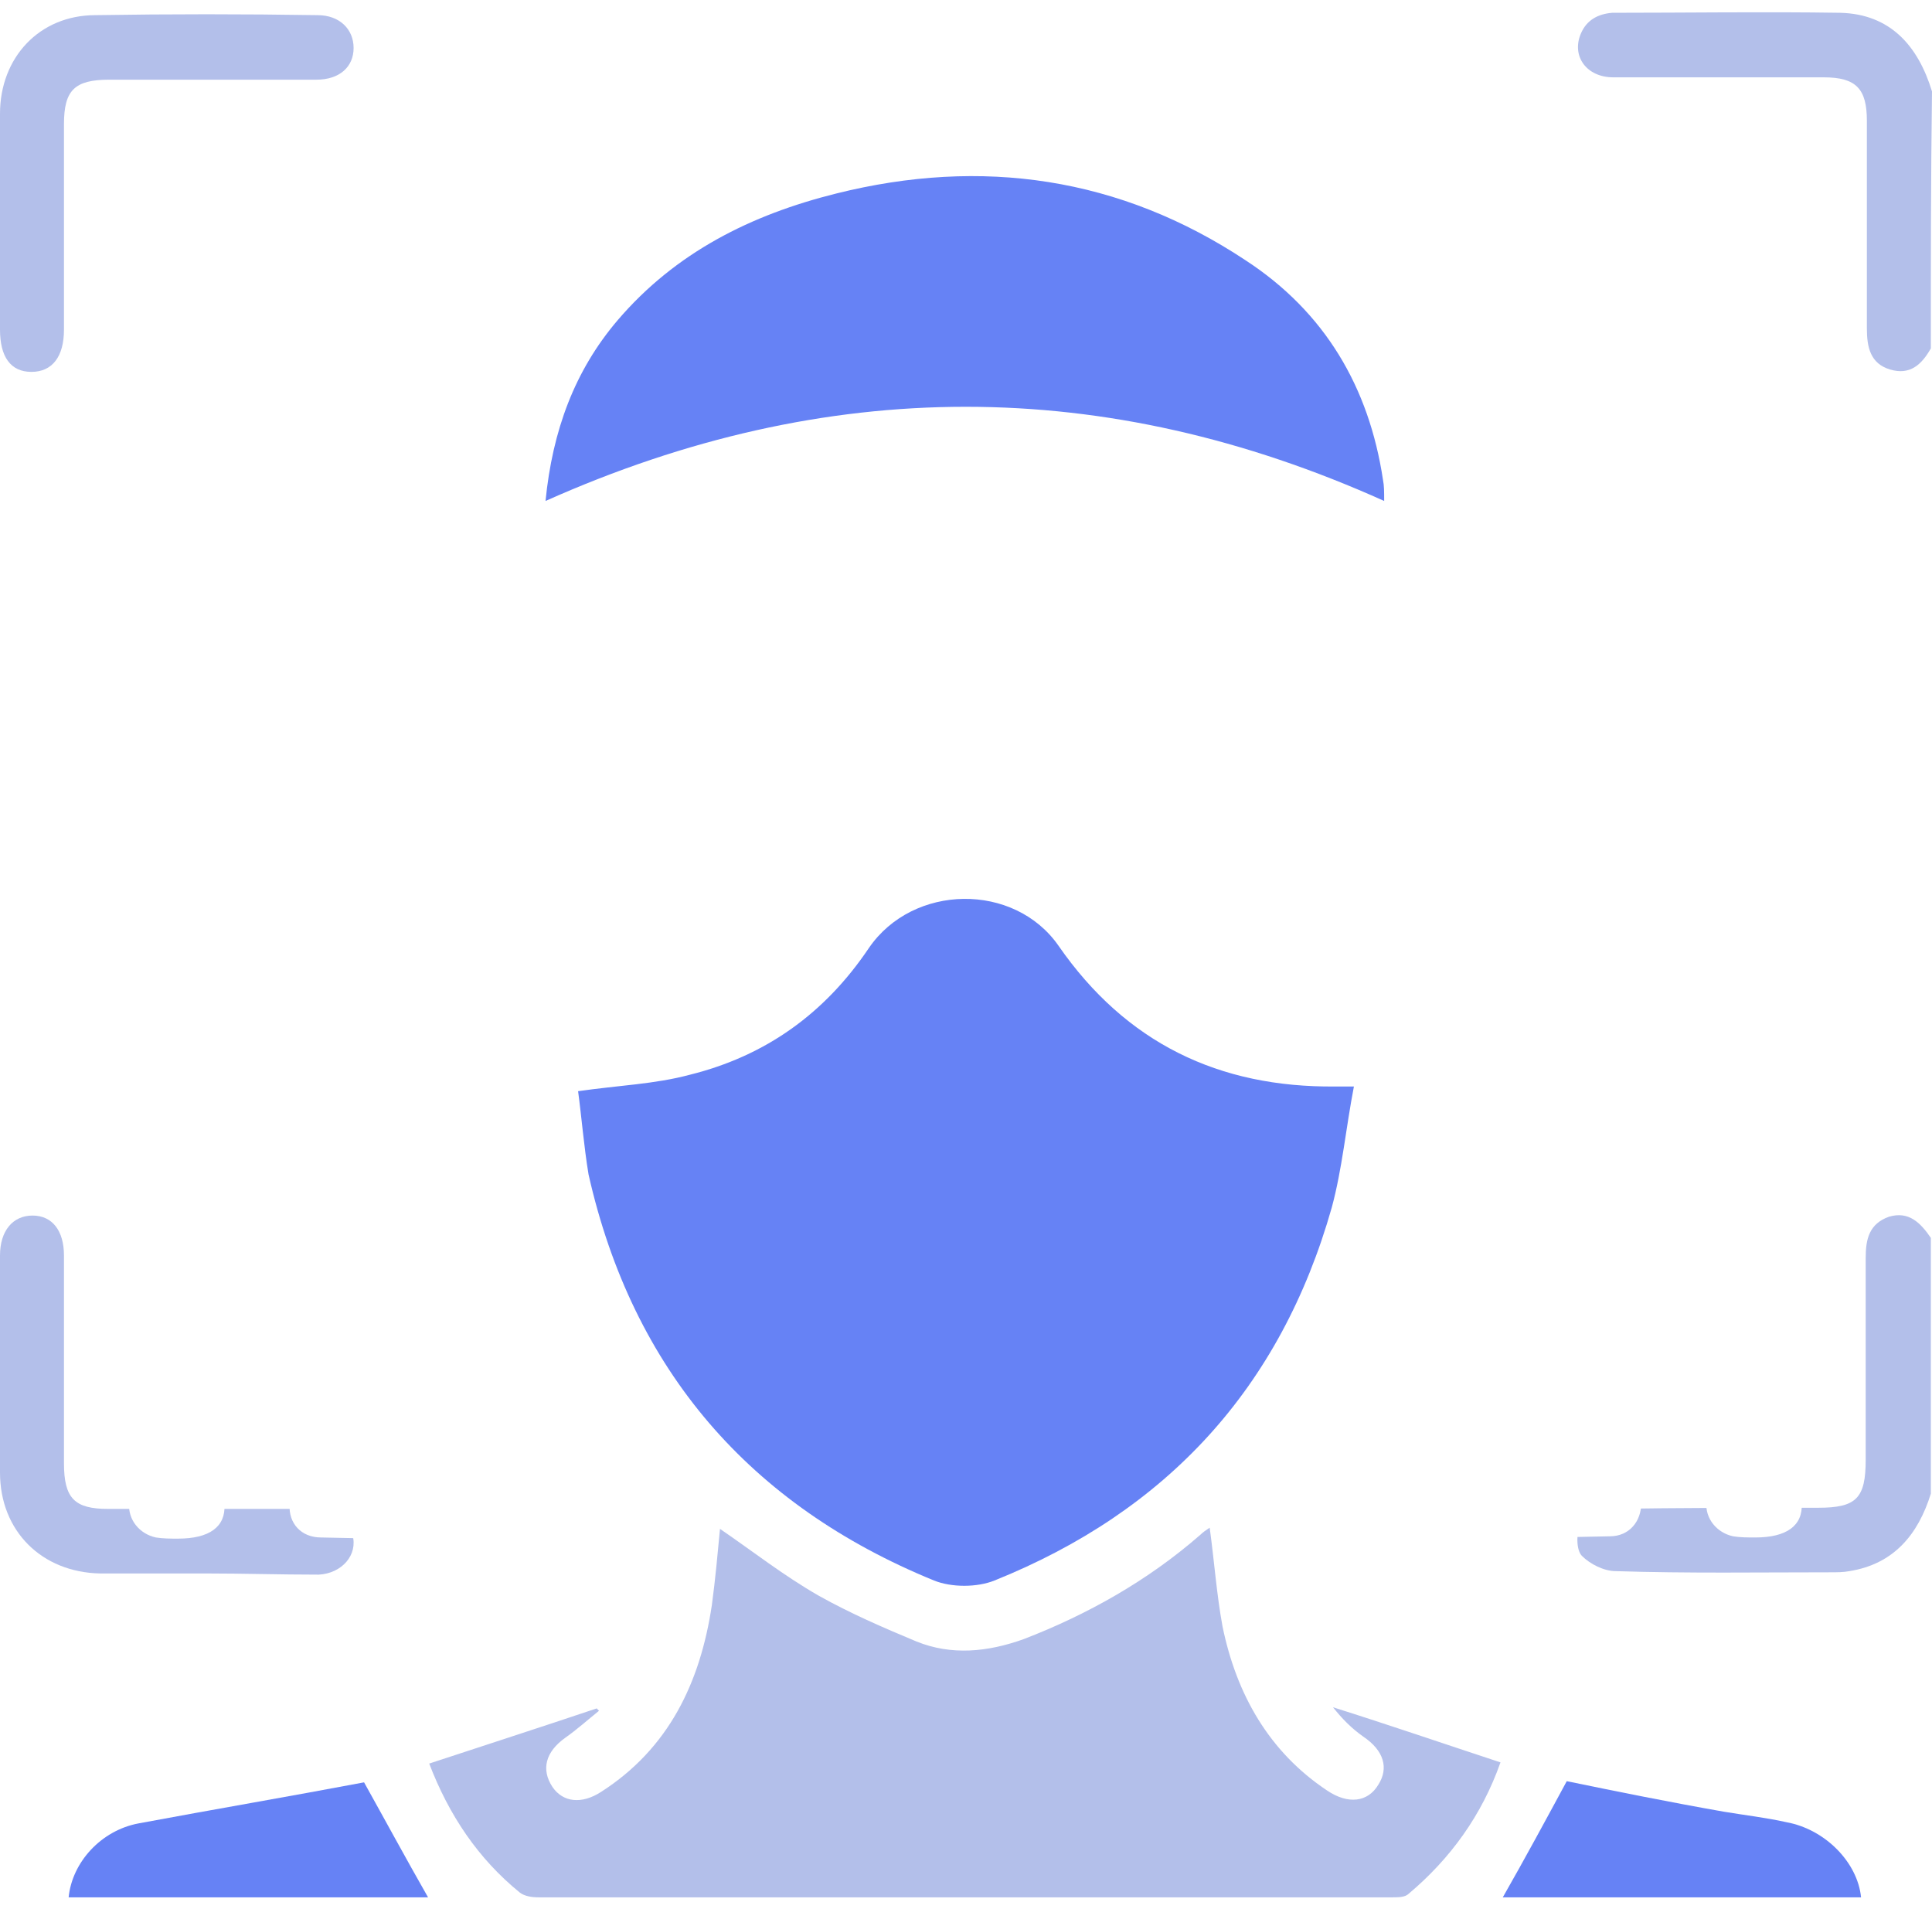 <svg width="82" height="81" viewBox="0 0 82 81" fill="none" xmlns="http://www.w3.org/2000/svg">
<path d="M81.951 14.786C81.556 15.483 81.062 15.931 80.223 15.682C79.384 15.433 79.236 14.736 79.236 13.939C79.236 11.001 79.236 8.063 79.236 5.125C79.236 3.78 78.791 3.282 77.409 3.282C74.447 3.282 71.435 3.282 68.473 3.282C67.338 3.282 66.696 2.386 67.091 1.44C67.338 0.842 67.832 0.593 68.424 0.543C71.633 0.543 74.891 0.493 78.1 0.543C80.223 0.593 81.408 1.938 82 3.88C81.951 7.565 81.951 11.2 81.951 14.786Z" fill="#B3BFEA"/>
<path d="M81.951 63.39C81.408 65.133 80.371 66.378 78.495 66.677C78.248 66.727 77.952 66.727 77.705 66.727C74.644 66.727 71.633 66.776 68.572 66.677C68.078 66.677 67.486 66.378 67.14 66.029C66.894 65.78 66.894 65.033 67.091 64.735C67.338 64.386 67.93 64.037 68.374 64.037C71.287 63.988 74.249 63.988 77.162 63.988C78.791 63.988 79.186 63.589 79.186 61.946C79.186 59.107 79.186 56.269 79.186 53.38C79.186 52.584 79.334 51.936 80.173 51.637C81.013 51.388 81.506 51.886 81.951 52.534C81.951 56.169 81.951 59.804 81.951 63.39Z" fill="#B3BFEA"/>
<g filter="url(#filter0_d_81_385)">
<path d="M18.661 32.016C18.71 31.02 18.71 30.024 18.809 29.028C18.957 27.485 19.747 26.289 21.031 25.493C24.832 23.102 29.028 21.708 33.373 20.811C43.098 18.77 52.133 20.612 60.723 25.443C62.154 26.24 62.993 27.485 63.092 29.128C63.339 32.166 63.339 35.203 62.549 38.191C61.414 42.574 59.34 43.669 55.095 43.321C51.787 43.022 49.121 41.428 47.196 38.59C44.283 34.307 37.618 34.357 34.656 38.64C31.991 42.474 28.238 43.869 23.697 43.171C22.018 42.922 20.883 41.877 20.142 40.383C19.155 38.391 18.859 36.2 18.71 33.959C18.661 33.311 18.71 32.664 18.71 32.016H18.661ZM21.87 31.12C21.87 31.618 21.821 32.016 21.87 32.365C21.919 33.112 22.462 33.61 23.154 33.66C23.894 33.709 24.437 33.162 24.536 32.415C24.585 32.116 24.486 31.767 24.585 31.469C24.684 31.12 24.832 30.622 25.128 30.423C25.77 30.024 26.511 29.775 27.251 29.477C28.041 29.178 28.436 28.53 28.238 27.783C28.041 27.036 27.35 26.538 26.56 26.837C25.424 27.236 24.338 27.734 23.302 28.281C22.265 28.979 21.524 29.875 21.87 31.12Z" fill="white"/>
</g>
<path d="M24.536 46.309C26.264 46.06 27.794 46.01 29.275 45.612C32.484 44.815 35.002 43.022 36.878 40.233C38.754 37.494 43.049 37.444 44.925 40.134C47.788 44.267 51.737 46.159 56.674 46.11C56.872 46.11 57.02 46.11 57.464 46.11C57.118 47.902 56.97 49.596 56.526 51.239C54.354 58.908 49.516 64.137 42.209 67.075C41.469 67.374 40.383 67.374 39.642 67.075C31.842 63.888 26.856 58.161 24.98 49.844C24.782 48.649 24.684 47.404 24.536 46.309Z" fill="#6682F5"/>
<path d="M18.217 74.844C20.636 74.047 22.956 73.3 25.326 72.503C25.375 72.553 25.375 72.553 25.424 72.603C24.931 73.001 24.486 73.4 23.993 73.748C23.154 74.346 22.956 75.093 23.45 75.84C23.894 76.487 24.684 76.587 25.523 76.039C28.387 74.197 29.72 71.408 30.213 68.121C30.361 67.025 30.46 65.93 30.559 64.884C31.941 65.83 33.274 66.876 34.755 67.723C36.088 68.469 37.47 69.067 38.902 69.665C40.383 70.262 41.913 70.113 43.444 69.565C46.159 68.519 48.726 67.075 50.948 65.133C51.046 65.033 51.194 64.934 51.343 64.834C51.54 66.278 51.639 67.673 51.886 69.017C52.478 71.906 53.86 74.346 56.329 75.989C57.217 76.587 58.057 76.487 58.501 75.74C58.945 75.043 58.748 74.296 57.859 73.698C57.365 73.35 56.971 72.951 56.576 72.454C58.945 73.201 61.266 73.997 63.685 74.794C62.895 77.035 61.562 78.878 59.785 80.372C59.636 80.521 59.34 80.521 59.093 80.521C46.998 80.521 34.903 80.521 22.857 80.521C22.561 80.521 22.265 80.471 22.067 80.322C20.29 78.878 19.056 77.035 18.217 74.844Z" fill="#B3BFEA"/>
<path d="M23.154 21.26C23.45 18.272 24.388 15.732 26.214 13.591C28.683 10.702 31.892 9.109 35.495 8.212C41.666 6.668 47.541 7.515 52.873 11.051C56.23 13.242 58.106 16.429 58.698 20.363C58.748 20.612 58.748 20.861 58.748 21.26C46.9 15.931 35.101 15.931 23.154 21.26Z" fill="#6682F5"/>
<path d="M0 9.358C0 7.864 0 6.32 0 4.826C0 2.435 1.679 0.643 4.048 0.643C7.208 0.593 10.318 0.593 13.477 0.643C14.415 0.643 15.008 1.24 15.008 2.037C15.008 2.834 14.415 3.382 13.428 3.382C10.515 3.382 7.553 3.382 4.641 3.382C3.16 3.382 2.715 3.83 2.715 5.274C2.715 8.162 2.715 11.101 2.715 13.989C2.715 15.134 2.222 15.782 1.333 15.782C0.444 15.782 0 15.134 0 13.989C0 12.395 0 10.901 0 9.358Z" fill="#B3BFEA"/>
<path d="M8.738 66.776C7.257 66.776 5.776 66.776 4.246 66.776C1.777 66.727 0 64.984 0 62.494C0 59.406 0 56.368 0 53.281C0 52.235 0.543 51.587 1.382 51.587C2.222 51.587 2.715 52.235 2.715 53.281C2.715 56.219 2.715 59.157 2.715 62.095C2.715 63.589 3.16 64.037 4.591 64.037C7.504 64.037 10.466 64.037 13.379 64.037C14.169 64.037 14.712 64.336 14.959 65.133C15.205 65.98 14.514 66.776 13.527 66.826C11.898 66.826 10.318 66.776 8.738 66.776Z" fill="#B3BFEA"/>
<path d="M63.783 80.521C64.721 78.878 65.61 77.234 66.498 75.591C68.671 76.039 70.892 76.487 73.163 76.886C74.052 77.035 74.94 77.135 75.829 77.334C77.458 77.633 78.84 79.027 78.989 80.521C73.953 80.521 68.868 80.521 63.783 80.521Z" fill="#6682F5"/>
<path d="M2.913 80.521C3.061 79.027 4.295 77.682 5.875 77.384C9.084 76.786 12.293 76.238 15.452 75.641C16.341 77.234 17.23 78.878 18.168 80.521C13.083 80.521 7.998 80.521 2.913 80.521Z" fill="#6682F5"/>
<g filter="url(#filter1_d_81_385)">
<path d="M10.91 52.982C12.194 52.982 13.477 52.982 14.761 52.982C15.798 52.982 16.39 53.48 16.39 54.327C16.39 55.173 15.798 55.721 14.81 55.721C12.243 55.721 9.676 55.721 7.158 55.721C6.122 55.721 5.529 55.173 5.529 54.327C5.529 53.48 6.122 52.982 7.158 52.932C8.343 52.982 9.627 52.982 10.91 52.982Z" fill="white"/>
<path d="M16.39 58.51C17.279 58.51 18.167 58.51 19.007 58.51C19.846 58.51 20.389 59.057 20.438 59.804C20.488 60.601 19.895 61.249 19.056 61.249C17.229 61.298 15.452 61.298 13.626 61.249C12.786 61.249 12.243 60.651 12.293 59.854C12.293 59.057 12.836 58.559 13.675 58.51C14.613 58.51 15.502 58.51 16.39 58.51Z" fill="white"/>
<path d="M7.553 58.51C8.886 58.51 9.528 58.908 9.528 59.854C9.578 60.8 8.886 61.298 7.553 61.298C7.257 61.298 6.912 61.298 6.615 61.249C5.924 61.099 5.431 60.502 5.48 59.804C5.529 59.107 6.072 58.609 6.813 58.559C7.01 58.51 7.307 58.51 7.553 58.51Z" fill="white"/>
</g>
<g filter="url(#filter2_d_81_385)">
<path d="M71.04 52.982C72.324 52.982 73.608 52.982 74.891 52.982C75.878 52.982 76.471 53.53 76.471 54.327C76.52 55.173 75.878 55.721 74.891 55.771C72.324 55.771 69.707 55.771 67.14 55.771C66.104 55.771 65.561 55.223 65.561 54.327C65.561 53.48 66.153 53.032 67.14 52.982C68.473 52.982 69.757 52.982 71.04 52.982Z" fill="white"/>
<path d="M65.61 58.51C66.498 58.51 67.387 58.51 68.226 58.51C69.065 58.51 69.609 59.057 69.658 59.804C69.658 60.551 69.164 61.199 68.325 61.199C66.498 61.249 64.672 61.249 62.845 61.199C62.055 61.199 61.463 60.551 61.512 59.804C61.512 59.057 62.105 58.51 62.944 58.51C63.783 58.51 64.672 58.51 65.61 58.51Z" fill="white"/>
<path d="M74.496 58.51C75.829 58.51 76.471 58.908 76.471 59.804C76.52 60.751 75.829 61.249 74.496 61.249C74.2 61.249 73.854 61.249 73.558 61.199C72.867 61.049 72.373 60.452 72.423 59.755C72.472 59.057 73.015 58.559 73.756 58.46C73.953 58.51 74.249 58.51 74.496 58.51Z" fill="white"/>
</g>
<g filter="url(#filter3_d_81_385)">
<path d="M10.91 14.387C9.577 14.387 8.244 14.437 6.912 14.387C5.677 14.338 5.036 13.142 5.727 12.246C5.974 11.897 6.517 11.648 6.961 11.648C9.627 11.599 12.293 11.599 14.959 11.648C15.847 11.648 16.39 12.196 16.39 13.043C16.39 13.839 15.847 14.387 14.909 14.387C13.576 14.437 12.243 14.387 10.91 14.387Z" fill="white"/>
<path d="M16.341 8.86C15.501 8.86 14.613 8.86 13.774 8.86C12.835 8.81 12.293 8.312 12.293 7.515C12.293 6.718 12.835 6.121 13.724 6.121C15.501 6.071 17.229 6.071 19.006 6.121C19.895 6.121 20.488 6.718 20.438 7.515C20.438 8.312 19.846 8.81 18.957 8.86C18.908 8.86 18.858 8.86 18.809 8.86C17.97 8.86 17.18 8.86 16.341 8.86Z" fill="white"/>
<path d="M7.454 8.86C6.072 8.86 5.43 8.411 5.43 7.515C5.43 6.569 6.122 6.121 7.454 6.121C7.751 6.121 8.047 6.121 8.343 6.17C9.084 6.27 9.577 6.868 9.528 7.565C9.479 8.262 8.985 8.81 8.244 8.86C7.998 8.909 7.751 8.86 7.454 8.86Z" fill="white"/>
</g>
<g filter="url(#filter4_d_81_385)">
<path d="M71.09 11.648C72.373 11.648 73.657 11.648 74.94 11.648C75.928 11.648 76.52 12.196 76.52 12.993C76.52 13.84 75.928 14.387 74.94 14.387C72.373 14.387 69.757 14.387 67.19 14.387C66.202 14.387 65.659 13.889 65.61 13.043C65.61 12.196 66.153 11.648 67.19 11.648C68.473 11.648 69.757 11.648 71.09 11.648Z" fill="white"/>
<path d="M65.511 8.86C64.672 8.86 63.783 8.86 62.944 8.86C62.055 8.81 61.463 8.312 61.463 7.515C61.463 6.718 62.006 6.17 62.944 6.121C64.721 6.071 66.449 6.071 68.226 6.121C69.115 6.121 69.658 6.718 69.658 7.515C69.658 8.312 69.115 8.81 68.226 8.86C67.338 8.909 66.4 8.86 65.511 8.86Z" fill="white"/>
<path d="M74.397 8.86C73.064 8.86 72.373 8.411 72.373 7.465C72.373 6.569 73.064 6.071 74.397 6.121C74.644 6.121 74.941 6.121 75.187 6.17C75.977 6.27 76.471 6.868 76.421 7.565C76.372 8.262 75.878 8.76 75.138 8.86C74.94 8.909 74.644 8.86 74.397 8.86Z" fill="white"/>
</g>
<defs>
<filter id="filter0_d_81_385" x="14.661" y="19.989" width="52.576" height="31.392" filterUnits="userSpaceOnUse" color-interpolation-filters="sRGB">
<feFlood flood-opacity="0" result="BackgroundImageFix"/>
<feColorMatrix in="SourceAlpha" type="matrix" values="0 0 0 0 0 0 0 0 0 0 0 0 0 0 0 0 0 0 127 0" result="hardAlpha"/>
<feOffset dy="4"/>
<feGaussianBlur stdDeviation="2"/>
<feComposite in2="hardAlpha" operator="out"/>
<feColorMatrix type="matrix" values="0 0 0 0 1 0 0 0 0 1 0 0 0 0 1 0 0 0 0.5 0"/>
<feBlend mode="normal" in2="BackgroundImageFix" result="effect1_dropShadow_81_385"/>
<feBlend mode="normal" in="SourceGraphic" in2="effect1_dropShadow_81_385" result="shape"/>
</filter>
<filter id="filter1_d_81_385" x="1.477" y="52.932" width="22.965" height="16.366" filterUnits="userSpaceOnUse" color-interpolation-filters="sRGB">
<feFlood flood-opacity="0" result="BackgroundImageFix"/>
<feColorMatrix in="SourceAlpha" type="matrix" values="0 0 0 0 0 0 0 0 0 0 0 0 0 0 0 0 0 0 127 0" result="hardAlpha"/>
<feOffset dy="4"/>
<feGaussianBlur stdDeviation="2"/>
<feComposite in2="hardAlpha" operator="out"/>
<feColorMatrix type="matrix" values="0 0 0 0 1 0 0 0 0 1 0 0 0 0 1 0 0 0 0.5 0"/>
<feBlend mode="normal" in2="BackgroundImageFix" result="effect1_dropShadow_81_385"/>
<feBlend mode="normal" in="SourceGraphic" in2="effect1_dropShadow_81_385" result="shape"/>
</filter>
<filter id="filter2_d_81_385" x="57.509" y="52.982" width="22.964" height="16.267" filterUnits="userSpaceOnUse" color-interpolation-filters="sRGB">
<feFlood flood-opacity="0" result="BackgroundImageFix"/>
<feColorMatrix in="SourceAlpha" type="matrix" values="0 0 0 0 0 0 0 0 0 0 0 0 0 0 0 0 0 0 127 0" result="hardAlpha"/>
<feOffset dy="4"/>
<feGaussianBlur stdDeviation="2"/>
<feComposite in2="hardAlpha" operator="out"/>
<feColorMatrix type="matrix" values="0 0 0 0 1 0 0 0 0 1 0 0 0 0 1 0 0 0 0.5 0"/>
<feBlend mode="normal" in2="BackgroundImageFix" result="effect1_dropShadow_81_385"/>
<feBlend mode="normal" in="SourceGraphic" in2="effect1_dropShadow_81_385" result="shape"/>
</filter>
<filter id="filter3_d_81_385" x="1.43" y="6.083" width="23.011" height="16.326" filterUnits="userSpaceOnUse" color-interpolation-filters="sRGB">
<feFlood flood-opacity="0" result="BackgroundImageFix"/>
<feColorMatrix in="SourceAlpha" type="matrix" values="0 0 0 0 0 0 0 0 0 0 0 0 0 0 0 0 0 0 127 0" result="hardAlpha"/>
<feOffset dy="4"/>
<feGaussianBlur stdDeviation="2"/>
<feComposite in2="hardAlpha" operator="out"/>
<feColorMatrix type="matrix" values="0 0 0 0 1 0 0 0 0 1 0 0 0 0 1 0 0 0 0.5 0"/>
<feBlend mode="normal" in2="BackgroundImageFix" result="effect1_dropShadow_81_385"/>
<feBlend mode="normal" in="SourceGraphic" in2="effect1_dropShadow_81_385" result="shape"/>
</filter>
<filter id="filter4_d_81_385" x="57.463" y="6.083" width="23.057" height="16.304" filterUnits="userSpaceOnUse" color-interpolation-filters="sRGB">
<feFlood flood-opacity="0" result="BackgroundImageFix"/>
<feColorMatrix in="SourceAlpha" type="matrix" values="0 0 0 0 0 0 0 0 0 0 0 0 0 0 0 0 0 0 127 0" result="hardAlpha"/>
<feOffset dy="4"/>
<feGaussianBlur stdDeviation="2"/>
<feComposite in2="hardAlpha" operator="out"/>
<feColorMatrix type="matrix" values="0 0 0 0 1 0 0 0 0 1 0 0 0 0 1 0 0 0 0.5 0"/>
<feBlend mode="normal" in2="BackgroundImageFix" result="effect1_dropShadow_81_385"/>
<feBlend mode="normal" in="SourceGraphic" in2="effect1_dropShadow_81_385" result="shape"/>
</filter>
</defs>
</svg>
